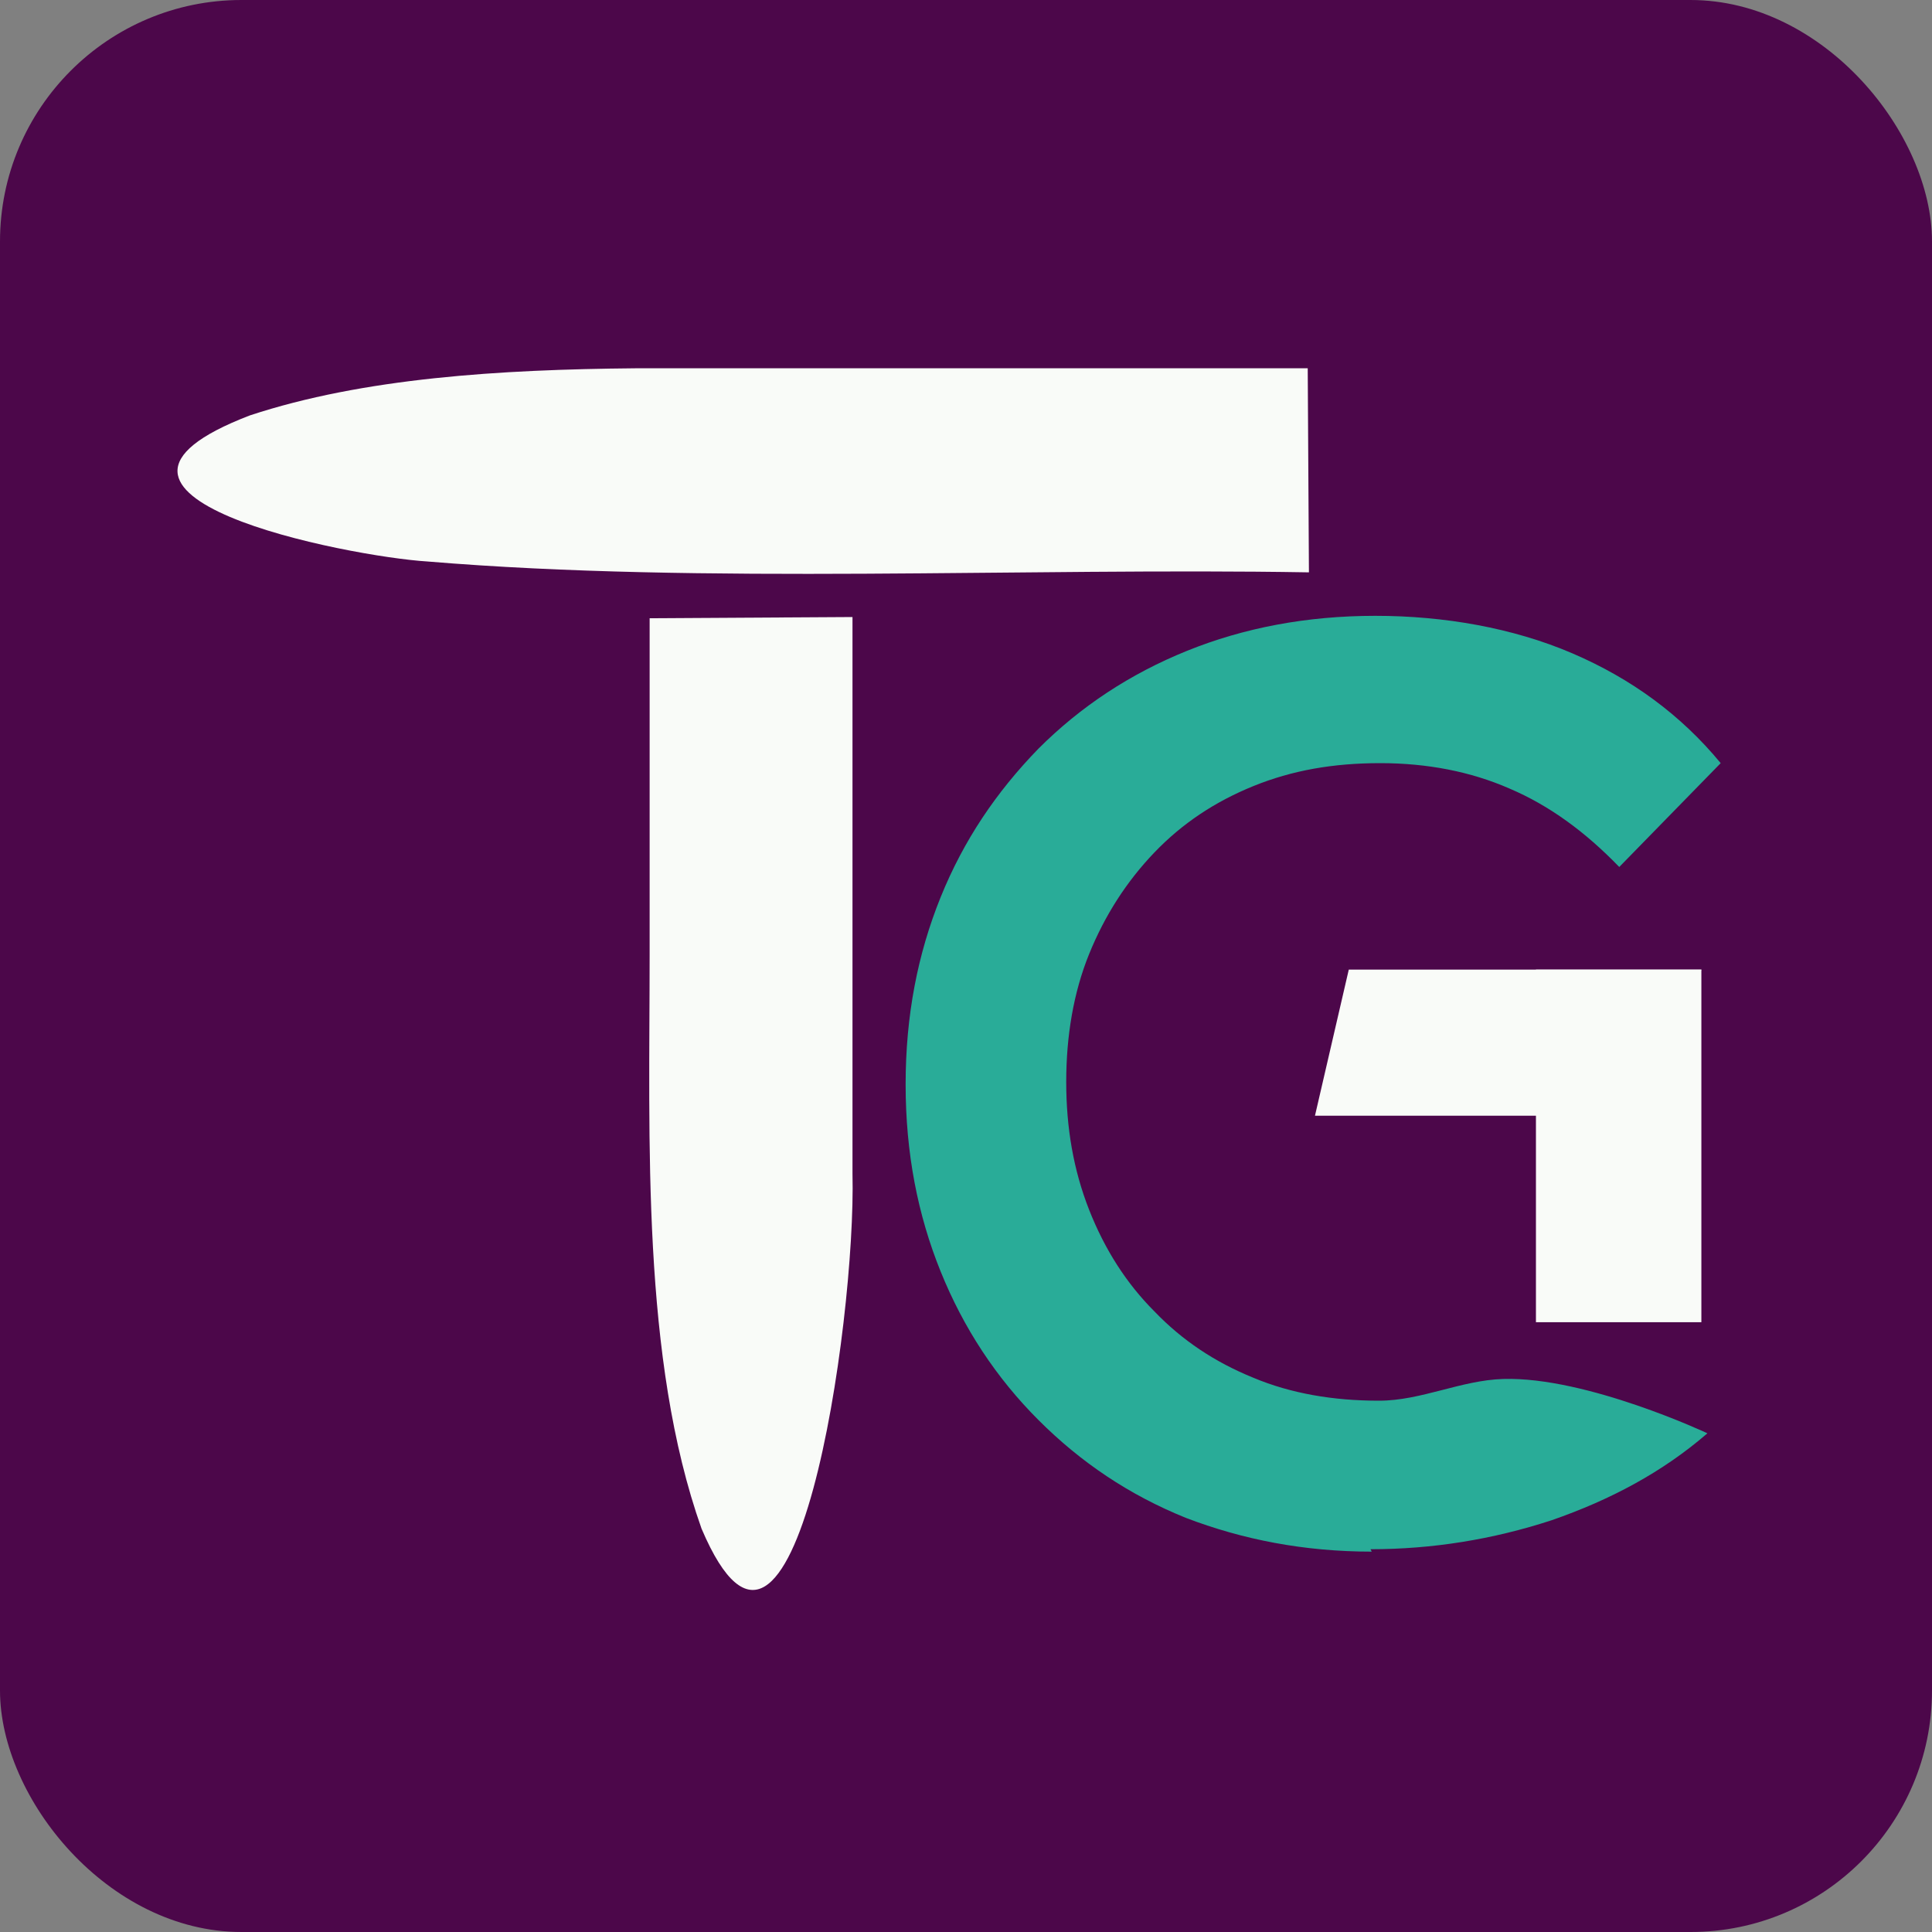 <svg xmlns="http://www.w3.org/2000/svg" id="Layer_2" data-name="Layer 2" viewBox="0 0 16 16"><rect x="0" y="0" width="16" height="16" fill="#808080" stroke="none"/><defs><style>      .cls-1 {        fill: #f9fbf8;      }      .cls-2 {        fill: #4c074a;      }      .cls-3 {        fill: #29ac98;      }    </style></defs><g id="art"><g><rect class="cls-2" width="16" height="16" rx="2" ry="2"></rect><path class="cls-1" d="M7.06,5.11c0,1.52,0,3.07,0,4.61.03,1.23-.48,4.75-1.25,2.94-.5-1.41-.43-3.22-.43-4.75,0-1.01,0-1.91,0-2.79M10.84,4.74c-2.35-.04-5.02.1-7.3-.09-.65-.04-3.22-.54-1.47-1.21.94-.31,2.07-.38,3.19-.39,1.84,0,3.89,0,5.57,0"></path><polygon class="cls-1" points="14.09 8.03 13.66 9.24 10.89 9.24 11.17 8.03 14.09 8.03"></polygon><path class="cls-3" d="M11.36,12.85c-.56,0-1.07-.1-1.54-.28-.47-.19-.87-.46-1.22-.81-.35-.35-.62-.76-.81-1.23-.19-.47-.29-.98-.29-1.55s.1-1.08.29-1.55c.19-.47.46-.87.81-1.23.35-.35.76-.62,1.23-.81.47-.19.99-.29,1.56-.29s1.14.1,1.63.31c.49.21.9.51,1.23.91l-.84.86c-.28-.29-.58-.51-.91-.65-.32-.14-.68-.21-1.07-.21s-.73.06-1.05.19c-.32.13-.59.31-.82.55-.23.24-.41.52-.54.84-.13.32-.19.68-.19,1.06s.06.73.19,1.06c.13.33.31.61.54.84.23.24.5.42.82.55.31.13.66.19,1.04.19.35,0,.68-.17,1.03-.18.69-.02,1.69.45,1.69.45-.37.32-.8.55-1.29.72-.49.16-.99.24-1.5.24Z"></path><rect class="cls-1" x="12.72" y="8.03" width="1.37" height="2.92"></rect></g></g></svg>